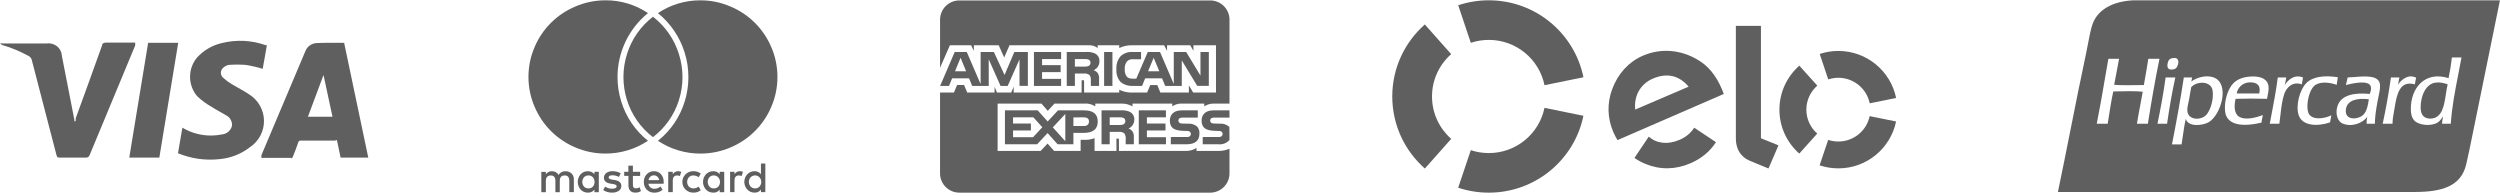 <svg xmlns="http://www.w3.org/2000/svg" width="344" height="27" viewBox="0 0 344 27" fill="none"><path fill-rule="evenodd" clip-rule="evenodd" d="M293.563 0.042C290.777 0.173 288.5 1.291 287.843 3.595C287.619 4.381 287.461 5.217 287.303 6.05C287.22 6.491 287.136 6.932 287.043 7.363C286.295 10.844 285.593 14.378 284.896 17.885C284.324 20.761 283.756 23.62 283.169 26.417H332.246C336.041 26.417 338.646 25.618 339.35 22.618C339.627 21.439 339.894 20.126 340.159 18.822L340.159 18.821L340.225 18.496L340.303 18.115L340.94 14.999C341.948 10.064 342.961 5.109 343.993 0.042H293.563ZM316.894 10.659C315.723 10.188 314.803 10.984 314.376 11.73C314.434 11.532 314.471 11.313 314.509 11.095C314.534 10.948 314.559 10.8 314.591 10.659H313.424C313.176 12.572 312.827 14.382 312.478 16.193C312.424 16.47 312.371 16.747 312.318 17.024H313.639C313.692 16.669 313.736 16.28 313.782 15.877C313.896 14.867 314.021 13.771 314.314 12.924C314.643 11.975 315.501 11.167 316.741 11.608C316.751 11.411 316.787 11.241 316.823 11.07C316.851 10.938 316.879 10.805 316.894 10.659ZM307.281 11.486C307.854 10.884 308.661 10.61 309.615 10.537C310.704 10.454 311.773 10.678 312.072 11.547C312.242 12.041 312.139 12.573 312.038 13.09C312.005 13.261 311.972 13.431 311.949 13.597C310.523 13.56 309.043 13.552 307.618 13.597C307.397 14.536 307.401 15.618 308.079 16.045C308.977 16.61 310.493 16.156 311.366 15.83C311.344 15.962 311.318 16.088 311.292 16.215C311.248 16.426 311.204 16.638 311.181 16.871C309.062 17.385 306.413 17.461 306.175 15.341C306.008 13.855 306.577 12.223 307.281 11.486ZM310.874 12.862H307.772C307.87 12.152 308.512 11.371 309.523 11.333C310.474 11.296 311.155 11.681 310.874 12.862ZM304.608 10.659C303.49 10.241 302.128 10.74 301.537 11.215C301.537 11.215 301.537 11.214 301.537 11.213L301.537 11.21C301.542 11.108 301.562 11.021 301.583 10.935C301.603 10.848 301.624 10.761 301.629 10.659H300.493C300.019 13.798 299.457 16.849 298.865 19.869H300.185C300.246 19.497 300.3 19.118 300.354 18.739C300.47 17.921 300.587 17.103 300.769 16.351C301.071 17.509 303.04 17.288 303.871 16.84C305.586 15.916 306.909 11.52 304.608 10.659ZM301.537 11.215C301.539 11.236 301.523 11.239 301.506 11.241C301.513 11.235 301.52 11.229 301.527 11.224L301.537 11.215ZM300.984 15.31C301.12 16.564 302.857 16.576 303.564 15.83C304.149 15.213 304.635 13.687 304.455 12.465C304.247 11.057 302.202 11.159 301.506 12.006C301.447 12.297 301.398 12.605 301.347 12.924C301.31 13.153 301.272 13.388 301.23 13.627C301.201 13.787 301.164 13.947 301.128 14.108C301.034 14.514 300.941 14.919 300.984 15.31ZM297.974 10.751C297.971 10.708 297.969 10.665 298.005 10.659H299.325C298.87 12.704 298.506 14.841 298.189 17.024H296.868C297.289 14.985 297.683 12.919 297.974 10.751ZM295.609 8.089C295.42 9.309 295.207 10.505 294.994 11.7C294.716 11.703 294.437 11.707 294.157 11.712C293.061 11.729 291.961 11.747 290.909 11.669C291.035 11.077 291.144 10.467 291.252 9.857C291.357 9.262 291.463 8.667 291.585 8.089H290.111C289.95 8.997 289.794 9.909 289.638 10.821C289.281 12.906 288.924 14.992 288.514 17.024H290.019C290.053 16.805 290.087 16.586 290.121 16.367C290.321 15.085 290.521 13.803 290.786 12.587L291.147 12.578C292.35 12.547 293.721 12.512 294.841 12.618C294.732 13.255 294.612 13.882 294.493 14.509C294.335 15.34 294.177 16.17 294.042 17.024H295.547C296.031 13.997 296.541 10.996 297.145 8.089L295.609 8.089ZM299.571 8.089C299.958 8.432 299.619 9.255 299.356 9.435C299.188 9.55 298.625 9.682 298.373 9.435C298.115 9.182 298.267 8.499 298.434 8.273C298.538 8.132 298.691 8.042 298.957 7.997C299.243 7.949 299.448 7.981 299.571 8.089ZM317.632 15.524C317.51 15.211 317.478 14.694 317.509 14.3C317.577 13.416 317.9 12.34 318.399 11.853C319.088 11.18 320.448 11.291 321.532 11.669C321.552 11.452 321.587 11.249 321.621 11.045C321.644 10.908 321.667 10.771 321.686 10.629C319.907 10.339 318.219 10.519 317.324 11.455C316.448 12.371 315.874 14.475 316.28 15.8C316.755 17.349 318.886 17.434 320.611 16.84C320.654 16.663 320.686 16.474 320.718 16.285C320.742 16.142 320.766 15.999 320.795 15.861C319.853 16.349 318.051 16.602 317.632 15.524ZM322.882 11.338C322.938 11.117 322.995 10.895 323.037 10.659C323.318 10.651 323.638 10.626 323.975 10.598C325.516 10.474 327.411 10.322 327.491 11.7C327.521 12.21 327.4 12.764 327.275 13.333C327.221 13.582 327.166 13.834 327.122 14.086L327.102 14.207C326.942 15.135 326.796 15.984 326.785 17.024H325.648C325.63 16.649 325.684 16.345 325.74 16.045C325.196 16.913 323.624 17.545 322.331 16.993C321.66 16.707 321.309 15.68 321.625 14.637C322.095 13.08 323.884 12.717 326.078 12.924L326.081 12.917C326.178 12.648 326.309 12.286 326.232 11.944C325.998 10.908 323.571 11.505 322.792 11.7C322.82 11.578 322.851 11.458 322.882 11.338ZM325.187 15.8C324.507 16.464 322.596 16.652 322.792 15.065C322.954 13.748 324.394 13.468 325.955 13.658L325.945 13.724C325.831 14.434 325.69 15.309 325.187 15.8ZM332.467 10.69C331.3 10.108 330.328 11.084 329.949 11.669C330.005 11.513 330.033 11.33 330.062 11.147C330.088 10.977 330.115 10.807 330.163 10.659H328.996C328.682 12.845 328.302 14.966 327.86 17.024H329.211C329.218 16.404 329.309 15.902 329.41 15.351C329.446 15.153 329.483 14.948 329.518 14.729C329.801 12.963 330.215 11.025 332.283 11.608C332.311 11.486 332.332 11.358 332.353 11.23C332.384 11.043 332.415 10.856 332.467 10.69ZM336.921 10.751C337.117 9.845 337.268 8.894 337.381 7.906L338.702 7.906C338.556 8.735 338.396 9.549 338.235 10.364C337.815 12.5 337.395 14.636 337.228 17.024H336.03C336.035 16.768 336.073 16.545 336.112 16.323C336.126 16.241 336.14 16.159 336.153 16.075C336.136 16.022 336.071 16.127 336.004 16.235C335.97 16.29 335.936 16.346 335.907 16.381C335.793 16.523 335.618 16.728 335.446 16.84C334.56 17.421 332.804 17.256 332.191 16.565C331.835 16.164 331.737 15.602 331.73 15.035C331.694 12.104 333.681 9.73 336.921 10.751ZM334.433 16.32C333.544 16.339 333.102 15.791 333.081 14.882C333.046 13.29 333.747 11.522 335.17 11.363C335.833 11.29 336.312 11.443 336.798 11.608C336.698 12.009 336.628 12.465 336.557 12.931C336.312 14.545 336.046 16.286 334.433 16.32Z" fill="#5F5F5F"></path><path d="M202.384 5.889C203.183 5.624 204.02 5.489 204.862 5.49C208.643 5.49 211.799 8.165 212.522 11.721L217.881 10.632C216.651 4.589 211.291 0.042 204.862 0.042C203.431 0.041 202.008 0.27 200.65 0.722L202.384 5.889Z" fill="#5F5F5F"></path><path d="M196.06 23.19L199.684 19.108C198.066 17.681 197.045 15.597 197.045 13.276C197.045 10.956 198.065 8.874 199.681 7.448L196.057 3.366C193.31 5.79 191.576 9.332 191.576 13.276C191.576 17.222 193.31 20.765 196.06 23.19Z" fill="#5F5F5F"></path><path d="M212.521 14.838C211.794 18.392 208.642 21.062 204.862 21.062C203.995 21.062 203.16 20.922 202.382 20.662L200.646 25.831C201.97 26.271 203.388 26.509 204.862 26.509C211.285 26.509 216.644 21.97 217.879 15.933L212.521 14.838Z" fill="#5F5F5F"></path><path d="M222.567 19.28C222.391 18.997 222.153 18.544 222.009 18.21C221.161 16.248 221.12 14.217 221.837 12.267C222.625 10.129 224.13 8.492 226.075 7.658C228.52 6.61 231.224 6.817 233.567 8.202C235.056 9.053 236.111 10.366 236.913 12.223L236.987 12.404L237.126 12.763C237.148 12.821 237.17 12.877 237.192 12.931L222.567 19.28ZM227.45 10.809C225.714 11.552 224.819 13.175 225.003 15.077L232.358 11.924C231.094 10.443 229.447 9.952 227.45 10.809ZM236.118 19.564L233.275 17.67L233.271 17.674L233.119 17.572C232.68 18.282 231.995 18.856 231.131 19.23C229.487 19.942 227.964 19.759 226.869 18.803L226.769 18.955C226.768 18.953 226.767 18.952 226.766 18.952L224.9 21.733C225.364 22.054 225.861 22.326 226.383 22.542C228.444 23.395 230.553 23.356 232.631 22.456C234.134 21.807 235.313 20.818 236.118 19.564M242.304 3.562V19.023L244.717 19.998L243.345 23.185L240.682 22.08C240.084 21.822 239.677 21.427 239.369 20.982C239.075 20.528 238.854 19.905 238.854 19.066V3.563L242.304 3.562ZM248.555 15.085C248.556 13.768 249.14 12.588 250.063 11.785L247.588 9.035C245.908 10.514 244.851 12.674 244.849 15.081C244.846 17.489 245.902 19.651 247.58 21.134L250.052 18.381C249.133 17.576 248.554 16.398 248.555 15.085ZM252.953 19.473C252.466 19.472 251.996 19.392 251.559 19.246L250.376 22.748C251.206 23.025 252.075 23.167 252.949 23.167C256.869 23.171 260.142 20.4 260.901 16.717L257.267 15.978C256.854 17.974 255.079 19.474 252.953 19.473ZM252.964 7.011C252.091 7.009 251.222 7.148 250.393 7.423L251.565 10.928C252.016 10.78 252.487 10.704 252.961 10.704C255.091 10.706 256.867 12.215 257.271 14.217L260.905 13.483C260.157 9.794 256.887 7.013 252.964 7.011" fill="#5F5F5F"></path><path d="M166.521 26.508H132.004C131.3 26.508 130.624 26.229 130.127 25.733C129.629 25.237 129.349 24.564 129.349 23.863V12.736H131.262L131.693 11.696H132.659L133.089 12.732H136.853V11.944L137.189 12.737H139.143L139.479 11.931V12.735H148.831V11.033H149.008C149.134 11.038 149.17 11.049 149.17 11.258V12.737H154.008V12.342C154.503 12.592 155.086 12.738 155.704 12.738L155.809 12.737H155.804H157.839L158.275 11.701H159.241L159.667 12.737H163.59V11.752L164.183 12.737H167.32V6.231H164.215V6.999L163.78 6.231H160.588V6.999L160.188 6.231H155.877C155.224 6.198 154.573 6.332 153.986 6.62L154.009 6.61V6.231H151.036V6.61C150.676 6.327 150.221 6.192 149.765 6.232H149.771H138.904L138.175 7.912L137.426 6.232H134.003V7L133.626 6.232H130.705L129.352 9.317V2.705C129.352 2.004 129.632 1.331 130.13 0.835C130.628 0.339 131.303 0.06 132.007 0.06H166.524C167.228 0.06 167.903 0.339 168.401 0.835C168.899 1.331 169.179 2.004 169.179 2.705V14.255H167.107C167.074 14.252 167.034 14.252 166.995 14.252C166.515 14.252 166.069 14.396 165.698 14.642L165.706 14.636V14.255H162.642C162.163 14.228 161.69 14.364 161.298 14.639L161.304 14.635V14.254H155.833V14.635C155.385 14.383 154.879 14.252 154.365 14.254H154.321H154.324H150.714V14.635C150.242 14.334 149.683 14.2 149.125 14.255L149.135 14.254H145.096L144.171 15.25L143.306 14.254H137.272V20.765H143.193L144.146 19.753L145.043 20.765H148.693V19.241H149.201C149.691 19.26 150.179 19.178 150.635 19.001L150.611 19.01V20.767H153.62V19.071H153.765C153.949 19.071 153.967 19.077 153.967 19.263V20.768H163.112L163.224 20.77C163.748 20.77 164.237 20.614 164.644 20.346L164.634 20.351V20.768H167.535L167.673 20.77C168.217 20.77 168.733 20.659 169.202 20.457L169.177 20.467V23.864C169.177 24.565 168.897 25.238 168.399 25.734C167.901 26.23 167.226 26.509 166.522 26.509L166.521 26.508ZM152.697 19.852H151.571V15.185H154.155C154.622 15.142 155.092 15.22 155.52 15.412L155.502 15.405C155.848 15.595 156.079 15.956 156.079 16.371L156.077 16.445V16.441L156.078 16.483C156.078 17.019 155.754 17.479 155.289 17.68L155.281 17.683C155.503 17.763 155.689 17.898 155.827 18.073L155.829 18.076C155.986 18.333 156.051 18.635 156.015 18.934L156.016 18.927V19.851H154.892V19.267C154.945 18.949 154.881 18.622 154.712 18.348L154.715 18.353C154.598 18.265 154.465 18.201 154.323 18.166C154.18 18.13 154.033 18.124 153.888 18.147L153.894 18.146H152.697V19.851V19.852ZM152.697 16.149V17.197H154.058C154.25 17.215 154.444 17.181 154.618 17.098L154.611 17.101C154.682 17.056 154.741 16.993 154.782 16.919C154.822 16.845 154.843 16.762 154.844 16.677L154.843 16.652C154.848 16.567 154.829 16.485 154.789 16.41C154.748 16.336 154.688 16.275 154.613 16.234L154.611 16.233C154.443 16.158 154.259 16.128 154.076 16.145H154.08L152.697 16.149ZM142.713 19.851H138.28V15.185H142.783L144.16 16.715L145.584 15.185H149.161C150.431 15.185 151.048 15.688 151.048 16.722C151.048 17.775 150.41 18.286 149.101 18.286H147.701V19.85H145.525L144.147 18.308L142.713 19.851ZM146.586 15.685L144.867 17.526L146.586 19.426V15.685ZM139.396 17.95V18.878H142.149L143.421 17.509L142.197 16.149H139.395V16.998H141.853V17.949L139.396 17.95ZM147.701 16.15V17.338H149.147C149.59 17.338 149.844 17.113 149.844 16.721C149.844 16.346 149.607 16.149 149.159 16.149L147.701 16.15ZM167.657 19.853H165.495V18.85H167.648C167.809 18.872 167.972 18.831 168.103 18.734L168.102 18.735C168.143 18.696 168.176 18.65 168.199 18.598C168.222 18.546 168.233 18.49 168.233 18.434V18.416C168.233 18.36 168.221 18.305 168.198 18.255C168.174 18.204 168.14 18.159 168.097 18.123C167.983 18.041 167.841 18.004 167.701 18.019H167.703L167.496 18.013C166.485 17.986 165.34 17.956 165.34 16.575C165.34 15.902 165.763 15.185 166.945 15.185H169.177V16.179H167.136C166.978 16.161 166.819 16.193 166.68 16.269L166.684 16.267C166.63 16.303 166.586 16.353 166.557 16.411C166.529 16.47 166.516 16.535 166.522 16.6V16.599V16.611C166.522 16.685 166.545 16.758 166.589 16.818C166.633 16.878 166.694 16.923 166.765 16.946L166.767 16.947C166.908 16.99 167.054 17.008 167.201 17H167.198L167.805 17.015C168.263 16.97 168.72 17.106 169.078 17.393L169.075 17.391C169.108 17.418 169.137 17.446 169.162 17.478L169.164 17.479L169.177 19.256C168.991 19.473 168.754 19.64 168.488 19.744C168.221 19.848 167.933 19.885 167.649 19.852L167.657 19.853ZM163.288 19.853H161.106V18.85H163.277C163.439 18.872 163.604 18.83 163.736 18.734L163.734 18.735C163.775 18.696 163.808 18.649 163.831 18.598C163.853 18.546 163.865 18.49 163.864 18.434V18.423C163.864 18.366 163.852 18.31 163.829 18.258C163.805 18.207 163.771 18.16 163.728 18.123C163.612 18.041 163.469 18.004 163.327 18.019H163.329L163.123 18.013C162.115 17.986 160.971 17.956 160.971 16.575C160.971 15.902 161.392 15.185 162.572 15.185H164.816V16.179H162.763C162.606 16.162 162.448 16.193 162.31 16.269L162.314 16.267C162.256 16.307 162.21 16.362 162.181 16.426C162.151 16.489 162.14 16.56 162.147 16.63C162.155 16.7 162.181 16.766 162.223 16.823C162.265 16.879 162.322 16.923 162.387 16.949L162.39 16.95C162.532 16.994 162.681 17.012 162.829 17.003H162.826L163.429 17.019C163.889 16.975 164.348 17.11 164.71 17.398L164.706 17.395C164.828 17.528 164.92 17.685 164.978 17.856C165.035 18.027 165.057 18.208 165.04 18.387V18.382C165.044 19.355 164.452 19.851 163.285 19.851L163.288 19.853ZM160.436 19.853H156.697V15.184H160.433V16.148H157.814V16.997H160.372V17.948H157.814V18.876L160.436 18.88V19.85V19.853ZM162.615 11.824H160.335L159.899 10.783H157.574L157.151 11.824H155.841C155.253 11.854 154.674 11.67 154.213 11.305L154.219 11.308C154 11.067 153.833 10.783 153.73 10.475C153.628 10.167 153.59 9.84 153.621 9.517L153.62 9.526C153.592 9.196 153.631 8.865 153.735 8.551C153.839 8.237 154.006 7.947 154.226 7.7L154.224 7.702C154.456 7.499 154.728 7.347 155.022 7.254C155.316 7.16 155.626 7.128 155.933 7.16L155.924 7.159H157.009V8.154H155.947C155.791 8.134 155.633 8.148 155.484 8.196C155.335 8.244 155.198 8.324 155.084 8.43L155.085 8.429C154.848 8.731 154.733 9.11 154.763 9.492V9.486C154.728 9.878 154.838 10.27 155.074 10.586L155.07 10.582C155.29 10.761 155.572 10.847 155.855 10.822H155.85H156.353L157.936 7.152H159.617L161.512 11.56V7.152H163.217L165.184 10.401V7.152H166.335V11.816H164.737L162.613 8.313V11.816L162.615 11.824ZM158.744 7.946L157.973 9.807H159.519L158.744 7.946ZM147.904 11.821H146.784V7.155H149.36C149.83 7.107 150.304 7.186 150.733 7.386L150.716 7.379C150.888 7.474 151.032 7.613 151.132 7.782C151.232 7.95 151.285 8.143 151.285 8.339L151.282 8.416V8.413V8.447C151.283 8.701 151.209 8.95 151.07 9.164C150.932 9.378 150.734 9.548 150.501 9.652L150.493 9.656C150.715 9.74 150.902 9.874 151.045 10.046L151.047 10.048C151.205 10.307 151.27 10.611 151.232 10.911L151.233 10.904V11.82H150.103L150.099 11.232V11.144C150.139 10.856 150.075 10.563 149.918 10.318L149.922 10.324C149.804 10.238 149.671 10.176 149.53 10.142C149.389 10.108 149.242 10.102 149.099 10.124L149.105 10.123H147.905V11.82L147.904 11.821ZM147.904 8.126V9.162H149.262C149.454 9.183 149.648 9.148 149.821 9.063L149.815 9.065C149.886 9.022 149.945 8.962 149.986 8.89C150.026 8.818 150.048 8.737 150.048 8.654L150.047 8.623C150.052 8.539 150.033 8.457 149.992 8.384C149.95 8.311 149.888 8.252 149.813 8.213L149.811 8.212C149.643 8.14 149.459 8.11 149.277 8.124H149.28L147.904 8.126ZM136.049 11.821H133.774L133.344 10.781H131.012L130.578 11.821H129.361L131.367 7.155H133.03L134.933 11.571V7.155H136.76L138.225 10.319L139.571 7.155H141.435V11.819H140.285L140.282 8.169L138.66 11.82H137.677L136.05 8.164V11.82L136.049 11.821ZM132.172 7.946L131.41 9.807H132.939L132.172 7.946ZM153.068 11.82H151.926V7.155H153.069V11.819L153.068 11.82ZM146.003 11.82H142.27V7.155H146.01V8.125H143.39V8.966H145.947V9.924H143.388V10.856H146.008V11.819L146.003 11.82Z" fill="#5F5F5F"></path><path d="M83.311 0.045H83.297C81.864 0.043 80.446 0.338 79.133 0.91L79.2 0.883C76.674 1.93 74.659 3.918 73.584 6.424L73.558 6.492C73.025 7.699 72.715 9.107 72.715 10.587C72.715 12.067 73.025 13.475 73.585 14.749L73.558 14.682C74.614 17.193 76.609 19.195 79.12 20.265L79.188 20.291C80.406 20.822 81.826 21.131 83.317 21.131C85.411 21.134 87.459 20.512 89.195 19.345L89.158 19.368C87.409 17.97 86.125 16.079 85.473 13.942L85.453 13.864C85.131 12.806 84.969 11.706 84.972 10.6C84.971 8.921 85.344 7.262 86.064 5.743C86.785 4.225 87.835 2.885 89.139 1.82L89.159 1.804C87.446 0.65 85.424 0.036 83.355 0.042H83.31L83.311 0.045Z" fill="#5F5F5F"></path><path d="M89.847 2.305C88.164 3.601 86.921 5.381 86.286 7.403L86.266 7.476C85.945 8.489 85.783 9.545 85.786 10.607C85.786 11.714 85.958 12.779 86.277 13.781L86.257 13.707C86.878 15.751 88.125 17.551 89.823 18.855L89.847 18.872C91.538 17.584 92.786 15.805 93.418 13.78L93.438 13.708C93.754 12.705 93.912 11.659 93.909 10.607C93.909 9.488 93.733 8.412 93.409 7.401L93.429 7.475C92.804 5.433 91.562 3.633 89.872 2.321L89.848 2.303L89.847 2.305Z" fill="#5F5F5F"></path><path d="M96.382 0.045H96.339C94.255 0.041 92.219 0.664 90.497 1.831L90.533 1.808C92.272 3.213 93.551 5.102 94.207 7.235L94.228 7.314C94.543 8.303 94.723 9.439 94.723 10.619C94.723 11.785 94.545 12.909 94.218 13.969L94.239 13.889C93.6 16.043 92.314 17.95 90.554 19.354L90.533 19.371C92.26 20.525 94.294 21.139 96.374 21.133C97.867 21.133 99.285 20.824 100.571 20.267L100.503 20.293C103.023 19.242 105.033 17.255 106.107 14.753L106.133 14.685C106.666 13.477 106.976 12.069 106.976 10.59C106.976 9.11 106.666 7.702 106.106 6.428L106.133 6.494C105.076 3.982 103.077 1.98 100.56 0.914L100.492 0.889C99.2 0.33 97.805 0.044 96.396 0.049H96.381L96.382 0.045Z" fill="#5F5F5F"></path><path d="M77.711 24.139C78.125 24.139 78.335 24.39 78.335 24.882V26.438H78.96V24.675L78.962 24.632C78.962 24.352 78.853 24.082 78.658 23.881C78.438 23.675 78.148 23.561 77.847 23.562H77.835C77.643 23.55 77.451 23.589 77.279 23.676C77.108 23.763 76.963 23.894 76.859 24.056L76.857 24.06C76.763 23.898 76.625 23.765 76.459 23.677C76.293 23.589 76.105 23.549 75.918 23.562H75.908C75.752 23.562 75.598 23.6 75.459 23.671C75.32 23.743 75.2 23.847 75.11 23.975L75.108 23.977V23.646H74.486V26.446H75.11V24.888C75.11 24.393 75.342 24.145 75.798 24.145C76.212 24.145 76.422 24.395 76.422 24.888V26.443H77.026V24.888C77.026 24.391 77.258 24.145 77.712 24.145L77.711 24.139Z" fill="#5F5F5F"></path><path fill-rule="evenodd" clip-rule="evenodd" d="M80.895 23.558H80.861C80.681 23.558 80.502 23.594 80.336 23.666C80.17 23.737 80.02 23.842 79.897 23.973C79.64 24.267 79.499 24.643 79.499 25.033C79.5 25.422 79.641 25.798 79.898 26.091L79.897 26.09C80.021 26.221 80.17 26.326 80.337 26.398C80.503 26.469 80.682 26.506 80.863 26.505H80.897C81.069 26.515 81.239 26.482 81.395 26.41C81.551 26.338 81.687 26.229 81.791 26.093L81.793 26.09V26.443H82.396V23.643H81.793V23.975C81.687 23.845 81.553 23.74 81.401 23.668C81.25 23.596 81.084 23.559 80.916 23.559L80.895 23.558ZM80.94 25.924L80.979 25.923L80.981 25.924H81.009C81.117 25.924 81.225 25.902 81.324 25.859C81.423 25.817 81.512 25.754 81.586 25.675L81.585 25.676C81.733 25.496 81.814 25.271 81.815 25.039C81.815 24.806 81.734 24.581 81.586 24.401L81.585 24.399C81.513 24.318 81.425 24.253 81.326 24.208C81.228 24.163 81.12 24.14 81.012 24.141H80.983C80.866 24.134 80.75 24.154 80.642 24.196C80.533 24.239 80.436 24.305 80.355 24.389L80.356 24.387C80.207 24.569 80.125 24.796 80.124 25.031C80.124 25.266 80.206 25.493 80.355 25.675C80.43 25.754 80.521 25.817 80.622 25.86C80.722 25.902 80.831 25.924 80.94 25.924Z" fill="#5F5F5F"></path><path d="M82.998 26.151C83.327 26.373 83.732 26.504 84.168 26.504H84.205L84.293 26.507C84.611 26.507 84.909 26.413 85.158 26.251L85.151 26.255C85.257 26.183 85.343 26.087 85.403 25.974C85.463 25.861 85.495 25.736 85.495 25.608V25.59C85.495 25.123 85.166 24.848 84.517 24.762L84.226 24.719C83.907 24.665 83.747 24.568 83.747 24.43C83.747 24.223 83.921 24.119 84.268 24.119H84.274C84.601 24.119 84.907 24.204 85.172 24.353L85.163 24.348L85.413 23.85C85.066 23.644 84.667 23.543 84.264 23.559C84.263 23.559 84.264 23.559 84.264 23.559L84.196 23.558C83.914 23.558 83.639 23.646 83.411 23.811L83.415 23.809C83.318 23.884 83.239 23.981 83.185 24.091C83.131 24.202 83.103 24.323 83.103 24.446V24.472C83.103 24.926 83.432 25.198 84.081 25.28L84.352 25.323C84.683 25.379 84.851 25.476 84.851 25.614C84.851 25.847 84.638 25.967 84.205 25.967H84.193C83.862 25.967 83.539 25.866 83.269 25.676L83.268 25.675L82.998 26.151Z" fill="#5F5F5F"></path><path d="M85.889 23.643V24.203H86.471V25.469C86.471 26.156 86.8 26.505 87.449 26.505H87.472C87.741 26.505 87.99 26.426 88.199 26.291L88.194 26.293L88.026 25.774C87.861 25.867 87.675 25.917 87.485 25.92C87.221 25.92 87.087 25.768 87.087 25.465V24.204H88.086V23.644H87.087V22.795H86.462V23.644L85.889 23.643Z" fill="#5F5F5F"></path><path fill-rule="evenodd" clip-rule="evenodd" d="M89.988 23.559H89.955C89.774 23.559 89.595 23.596 89.429 23.667C89.262 23.739 89.113 23.843 88.989 23.975C88.856 24.117 88.753 24.285 88.685 24.468C88.617 24.65 88.586 24.844 88.593 25.039C88.593 25.039 88.593 25.039 88.593 25.039L88.592 25.097C88.592 25.489 88.748 25.845 89 26.105C89.253 26.355 89.602 26.509 89.987 26.509L90.032 26.508L90.084 26.509C90.5 26.509 90.88 26.361 91.175 26.114L90.883 25.659C90.66 25.856 90.372 25.966 90.073 25.969C89.871 25.987 89.668 25.926 89.509 25.799C89.35 25.672 89.246 25.489 89.219 25.288V25.285H91.322V25.036C91.34 24.645 91.205 24.261 90.945 23.967L90.946 23.968C90.829 23.839 90.686 23.735 90.526 23.665C90.366 23.594 90.194 23.558 90.019 23.558H89.989L89.988 23.559ZM89.243 24.782H90.7L90.701 24.779C90.682 24.599 90.596 24.434 90.462 24.313C90.327 24.193 90.152 24.126 89.971 24.127C89.79 24.127 89.615 24.194 89.481 24.315C89.347 24.436 89.262 24.602 89.243 24.782Z" fill="#5F5F5F"></path><path d="M91.949 23.642V26.442H92.574V24.866C92.574 24.386 92.776 24.142 93.177 24.142H93.191C93.323 24.142 93.448 24.172 93.558 24.227L93.553 24.224L93.741 23.643C93.61 23.587 93.47 23.559 93.328 23.559H93.302H93.28C93.137 23.559 92.996 23.597 92.873 23.67C92.749 23.742 92.647 23.846 92.578 23.971L92.575 23.975V23.643L91.949 23.642Z" fill="#5F5F5F"></path><path d="M95.423 23.559L95.367 23.558C94.975 23.558 94.599 23.713 94.322 23.989C94.044 24.266 93.889 24.64 93.889 25.031C93.889 25.422 94.044 25.796 94.322 26.073C94.599 26.349 94.975 26.504 95.367 26.504L95.423 26.503L95.478 26.504C95.836 26.504 96.165 26.381 96.424 26.172L96.132 25.675C95.939 25.826 95.704 25.914 95.458 25.924H95.455C95.333 25.932 95.21 25.914 95.095 25.871C94.981 25.828 94.876 25.761 94.789 25.675C94.635 25.496 94.549 25.268 94.55 25.032C94.55 24.795 94.635 24.567 94.791 24.389L94.789 24.39C94.865 24.311 94.956 24.248 95.057 24.205C95.158 24.163 95.267 24.14 95.377 24.141H95.403C95.668 24.141 95.926 24.229 96.135 24.391L96.132 24.389L96.424 23.891C96.148 23.674 95.808 23.557 95.457 23.558L95.423 23.559Z" fill="#5F5F5F"></path><path fill-rule="evenodd" clip-rule="evenodd" d="M98.152 23.559H98.121C97.736 23.559 97.388 23.719 97.142 23.975C96.879 24.265 96.734 24.642 96.734 25.033C96.734 25.424 96.88 25.801 97.143 26.091L97.142 26.09C97.39 26.346 97.737 26.505 98.122 26.505H98.154L98.213 26.507C98.371 26.507 98.528 26.469 98.669 26.397C98.81 26.325 98.932 26.221 99.024 26.093L99.027 26.09V26.443H99.653V23.643H99.028V23.975C98.927 23.839 98.795 23.731 98.642 23.658C98.489 23.586 98.321 23.552 98.152 23.559ZM98.214 25.923H98.185C98.077 25.923 97.971 25.901 97.872 25.858C97.773 25.816 97.684 25.753 97.611 25.675C97.461 25.493 97.38 25.266 97.38 25.031C97.38 24.796 97.462 24.569 97.612 24.387L97.611 24.389C97.684 24.31 97.773 24.247 97.872 24.204C97.971 24.161 98.077 24.139 98.185 24.139H98.216H98.238C98.471 24.139 98.682 24.239 98.827 24.398C98.976 24.559 99.067 24.774 99.067 25.01V25.035L99.068 25.071C99.069 25.295 98.987 25.512 98.838 25.68L98.839 25.679C98.764 25.756 98.673 25.818 98.574 25.86C98.474 25.902 98.367 25.923 98.258 25.923L98.216 25.922L98.214 25.923Z" fill="#5F5F5F"></path><path d="M100.462 23.642V26.442H101.065V24.866C101.065 24.386 101.268 24.142 101.669 24.142H101.682C101.814 24.142 101.939 24.172 102.05 24.227L102.044 24.224L102.231 23.643C102.106 23.587 101.971 23.559 101.834 23.559L101.791 23.561H101.771C101.628 23.561 101.487 23.599 101.363 23.671C101.24 23.743 101.138 23.847 101.068 23.972L101.065 23.976V23.644L100.462 23.642Z" fill="#5F5F5F"></path><path fill-rule="evenodd" clip-rule="evenodd" d="M103.811 23.559H103.795C103.612 23.559 103.432 23.597 103.265 23.669C103.098 23.742 102.948 23.849 102.825 23.983L102.824 23.984C102.561 24.27 102.416 24.644 102.416 25.032C102.416 25.42 102.562 25.793 102.825 26.079L102.824 26.078C103.066 26.34 103.411 26.503 103.795 26.503H103.813C103.985 26.515 104.156 26.483 104.312 26.411C104.468 26.339 104.604 26.229 104.706 26.091L104.707 26.089V26.442H105.311V22.502H104.707V23.975C104.609 23.845 104.482 23.74 104.336 23.668C104.19 23.596 104.03 23.558 103.867 23.558L103.811 23.559ZM103.873 25.923H103.896H103.897H103.92C104.03 25.923 104.14 25.901 104.242 25.858C104.343 25.815 104.435 25.752 104.511 25.672L104.51 25.673C104.665 25.497 104.751 25.27 104.751 25.036C104.751 24.801 104.666 24.575 104.511 24.398C104.432 24.316 104.337 24.25 104.231 24.205C104.126 24.16 104.012 24.137 103.897 24.137C103.783 24.137 103.669 24.16 103.564 24.205C103.458 24.25 103.363 24.316 103.283 24.398L103.285 24.397C103.129 24.571 103.043 24.797 103.043 25.03C103.042 25.264 103.128 25.489 103.283 25.664C103.358 25.746 103.449 25.811 103.551 25.855C103.653 25.9 103.762 25.923 103.873 25.923Z" fill="#5F5F5F"></path><path d="M47.353 5.89L50.675 21.688H46.869C46.717 21.027 46.598 20.335 46.446 19.674C46.294 19.013 46.446 19.343 46.053 19.343H41.434C41.385 19.335 41.334 19.337 41.285 19.349C41.236 19.361 41.19 19.384 41.15 19.414C41.11 19.445 41.077 19.484 41.053 19.528C41.029 19.573 41.015 19.622 41.011 19.672C40.798 20.277 40.588 20.878 40.347 21.449C40.104 22.019 40.135 21.719 40.043 21.719H35.969V21.358C37.981 16.605 39.995 11.842 42.007 7.069C42.126 6.745 42.339 6.463 42.618 6.26C42.898 6.056 43.232 5.94 43.578 5.926C44.906 5.865 46.114 5.895 47.353 5.895M44.515 10.32L42.369 16.067H45.752L44.515 10.32ZM10.419 16.633V16.272C11.627 12.932 12.864 9.593 14.042 6.254C14.042 5.984 14.285 5.863 14.587 5.863H18.603V6.254L12.352 21.297C12.322 21.422 12.247 21.531 12.14 21.603C12.034 21.675 11.904 21.704 11.777 21.686H8.275C7.971 21.686 7.852 21.686 7.761 21.295C6.646 16.963 5.496 12.632 4.378 8.271C4.352 8.159 4.304 8.053 4.236 7.96C4.169 7.867 4.084 7.788 3.986 7.728C2.82 7.081 1.585 6.567 0.304 6.193C0.304 6.193 0.091 6.042 0 5.984C0.129 5.953 0.264 5.953 0.393 5.984H6.433C6.685 5.945 6.943 5.961 7.189 6.029C7.435 6.096 7.664 6.215 7.86 6.377C8.057 6.539 8.217 6.741 8.33 6.969C8.443 7.197 8.506 7.446 8.516 7.7L10.239 16.512C10.229 16.582 10.229 16.653 10.239 16.724L10.419 16.633ZM24.491 21.085L25.097 17.564L25.52 17.806C27.062 18.602 28.831 18.846 30.532 18.498C30.857 18.47 31.165 18.342 31.414 18.132C31.663 17.922 31.84 17.639 31.92 17.324C31.951 17.01 31.88 16.694 31.717 16.424C31.554 16.153 31.308 15.941 31.016 15.82C30.41 15.429 29.749 15.128 29.174 14.737C28.43 14.322 27.74 13.817 27.121 13.233C26.494 12.486 26.151 11.543 26.151 10.57C26.151 9.596 26.494 8.654 27.121 7.907C28.03 6.917 29.219 6.225 30.532 5.923C32.531 5.426 34.633 5.531 36.572 6.223H36.724L36.149 9.472C35.387 9.238 34.61 9.058 33.823 8.932C33.039 8.872 32.251 8.872 31.467 8.932C31.183 8.988 30.922 9.124 30.714 9.323C30.613 9.408 30.532 9.514 30.477 9.633C30.421 9.753 30.392 9.883 30.392 10.015C30.392 10.146 30.421 10.276 30.477 10.396C30.532 10.515 30.613 10.621 30.714 10.706C31.075 11.037 31.469 11.33 31.89 11.579C32.675 12.059 33.491 12.45 34.246 12.963C34.871 13.343 35.389 13.874 35.752 14.508C36.115 15.141 36.312 15.855 36.324 16.584C36.337 17.313 36.163 18.034 35.821 18.679C35.479 19.323 34.979 19.872 34.368 20.272C33.164 21.201 31.717 21.765 30.2 21.898C28.259 22.111 26.295 21.832 24.491 21.085ZM17.787 21.686L20.384 5.893H24.522L21.924 21.686H17.787Z" fill="#5F5F5F"></path></svg>